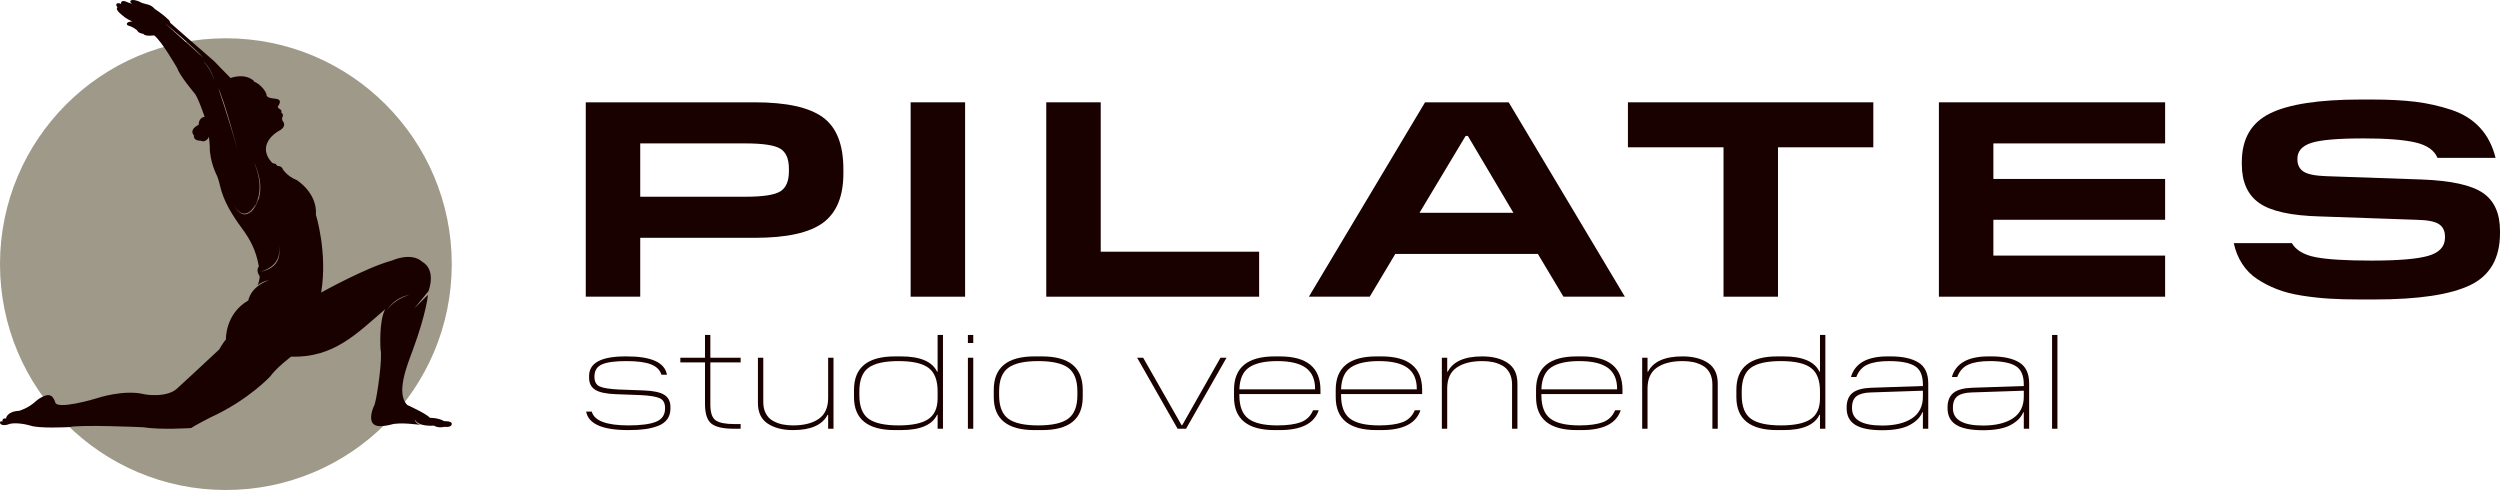 <?xml version="1.0" encoding="UTF-8"?>
<svg xmlns="http://www.w3.org/2000/svg" xmlns:xlink="http://www.w3.org/1999/xlink" width="500px" height="98px" viewBox="0 0 500 98" version="1.1">
  <title>pilates-studio-veenendaal</title>
  <g id="Page-1" stroke="none" stroke-width="1" fill="none" fill-rule="evenodd">
    <g id="pilates-studio-veenendaal" transform="translate(-0, 0)" fill-rule="nonzero">
      <path d="M128.046,47.564 L128.046,59.339 L117.152,59.339 L117.152,20.462 L150.945,20.462 C157.245,20.462 161.775,21.452 164.535,23.433 C167.296,25.414 168.676,28.885 168.676,33.846 L168.676,34.68 C168.676,39.271 167.314,42.566 164.591,44.565 C161.867,46.565 157.319,47.564 150.945,47.564 L128.046,47.564 Z M149.056,28.681 L128.046,28.681 L128.046,39.345 L149.111,39.345 C152.631,39.345 154.957,38.984 156.087,38.262 C157.217,37.54 157.782,36.216 157.782,34.291 L157.782,33.735 C157.782,31.773 157.208,30.44 156.059,29.737 C154.91,29.033 152.576,28.681 149.056,28.681 Z" id="Shape" fill="#190100"></path>
      <polygon id="Path" fill="#190100" points="193.021 20.462 193.021 59.339 182.127 59.339 182.127 20.462"></polygon>
      <polygon id="Path" fill="#190100" points="251.827 50.341 251.827 59.339 209.251 59.339 209.251 20.462 220.145 20.462 220.145 50.341"></polygon>
      <path d="M301.739,20.462 L324.972,59.339 L312.689,59.339 L307.575,50.786 L279.062,50.786 L273.948,59.339 L261.776,59.339 L285.009,20.462 L301.739,20.462 Z M293.569,27.182 L293.124,27.182 L283.897,42.566 L302.684,42.566 L293.569,27.182 Z" id="Shape" fill="#190100"></path>
      <polygon id="Path" fill="#190100" points="355.598 29.459 355.598 59.339 344.704 59.339 344.704 29.459 325.584 29.459 325.584 20.462 374.663 20.462 374.663 29.459"></polygon>
      <polygon id="Path" fill="#190100" points="433.024 51.119 433.024 59.339 387.78 59.339 387.78 20.462 433.024 20.462 433.024 28.681 398.674 28.681 398.674 35.79 433.024 35.79 433.024 43.954 398.674 43.954 398.674 51.119"></polygon>
      <path d="M474.877,59.894 L471.931,59.894 C469.671,59.894 467.642,59.838 465.845,59.727 C464.048,59.616 462.214,59.413 460.342,59.116 C458.471,58.82 456.822,58.394 455.395,57.839 C453.969,57.284 452.653,56.608 451.449,55.812 C450.245,55.016 449.244,54.007 448.448,52.785 C447.651,51.563 447.086,50.175 446.753,48.62 L458.369,48.62 C459.184,50.027 460.75,50.962 463.066,51.424 C465.382,51.887 469.133,52.119 474.321,52.119 C479.657,52.119 483.427,51.804 485.632,51.174 C487.837,50.545 488.958,49.36 488.995,47.62 L488.995,47.287 C488.995,46.176 488.587,45.352 487.772,44.815 C486.957,44.278 485.419,43.991 483.159,43.954 L464.038,43.288 C458.258,43.14 454.2,42.251 451.866,40.622 C449.532,38.993 448.364,36.401 448.364,32.847 L448.364,32.402 C448.364,27.774 450.245,24.534 454.006,22.683 C457.767,20.832 463.816,19.906 472.153,19.906 L474.377,19.906 C477.712,19.906 480.602,20.054 483.048,20.351 C485.493,20.647 487.892,21.184 490.245,21.961 C492.598,22.739 494.516,23.933 495.998,25.543 C497.48,27.154 498.518,29.163 499.111,31.569 L487.494,31.569 C486.864,30.051 485.391,29.024 483.075,28.487 C480.759,27.95 477.323,27.682 472.765,27.682 C467.54,27.682 464.02,27.987 462.204,28.598 C460.389,29.209 459.481,30.255 459.481,31.736 L459.481,31.847 C459.481,32.958 459.888,33.782 460.704,34.319 C461.519,34.855 463.038,35.161 465.261,35.235 L484.381,35.901 C490.199,36.124 494.257,37.012 496.554,38.567 C498.851,40.122 500,42.659 500,46.176 L500,46.62 C500,51.656 498.008,55.127 494.025,57.034 C490.042,58.941 483.659,59.894 474.877,59.894 Z" id="Path" fill="#190100"></path>
      <path d="M125.777,86.018 L125.616,86.018 C120.489,86.018 117.693,84.785 117.228,82.32 L118.354,82.32 C118.854,84.16 121.302,85.08 125.697,85.08 C128.162,85.08 129.994,84.839 131.191,84.357 C132.388,83.874 132.995,82.999 133.013,81.73 L133.013,81.596 C133.013,80.614 132.656,79.962 131.941,79.64 C131.226,79.319 129.976,79.113 128.189,79.024 L123.151,78.836 C121.221,78.765 119.85,78.47 119.037,77.952 C118.224,77.434 117.818,76.639 117.818,75.567 L117.818,75.192 C117.818,72.584 120.239,71.28 125.08,71.28 L125.375,71.28 C130.288,71.28 132.959,72.503 133.388,74.951 L132.289,74.951 C132.004,74.004 131.307,73.312 130.199,72.874 C129.091,72.436 127.448,72.218 125.268,72.218 C123.053,72.218 121.44,72.432 120.431,72.861 C119.421,73.289 118.908,74.084 118.89,75.246 L118.89,75.353 C118.89,76.335 119.243,76.983 119.948,77.296 C120.654,77.608 121.909,77.809 123.714,77.899 L128.752,78.086 C130.681,78.158 132.053,78.452 132.866,78.97 C133.679,79.488 134.085,80.292 134.085,81.382 L134.085,81.73 C134.085,82.57 133.871,83.28 133.442,83.861 C133.013,84.441 132.397,84.884 131.593,85.187 C130.789,85.491 129.922,85.705 128.993,85.83 C128.064,85.955 126.992,86.018 125.777,86.018 Z" id="Path" fill="#190100"></path>
      <path d="M148.128,84.812 L148.128,85.75 L146.815,85.75 C144.653,85.75 143.143,85.411 142.286,84.732 C141.428,84.053 140.999,82.731 140.999,80.766 L140.999,72.486 L136.068,72.486 L136.068,71.548 L140.999,71.548 L140.999,66.992 L142.071,66.992 L142.071,71.548 L148.128,71.548 L148.128,72.486 L142.071,72.486 L142.071,80.927 C142.071,82.534 142.429,83.584 143.143,84.075 C143.858,84.566 145.091,84.812 146.842,84.812 L148.128,84.812 Z" id="Path" fill="#190100"></path>
      <path d="M151.585,80.605 L151.585,71.548 L152.657,71.548 L152.657,80.391 C152.657,81.302 152.831,82.079 153.18,82.722 C153.528,83.365 154.006,83.852 154.613,84.182 C155.221,84.513 155.846,84.745 156.489,84.879 C157.132,85.013 157.838,85.08 158.606,85.08 C160.768,85.08 162.479,84.647 163.739,83.78 C164.998,82.914 165.628,81.516 165.628,79.587 L165.628,71.548 L166.7,71.548 L166.7,85.75 L165.628,85.75 L165.628,82.963 L165.521,82.963 C164.467,85 162.162,86.018 158.606,86.018 C156.534,86.018 154.846,85.585 153.541,84.718 C152.237,83.852 151.585,82.481 151.585,80.605 Z" id="Path" fill="#190100"></path>
      <path d="M188.595,66.992 L188.595,85.75 L187.523,85.75 L187.523,82.963 L187.416,82.963 C186.433,85 184.03,86.018 180.207,86.018 L178.974,86.018 C173.525,86.018 170.8,83.821 170.8,79.426 L170.8,77.952 C170.8,73.504 173.525,71.28 178.974,71.28 L180.207,71.28 C184.03,71.28 186.433,72.298 187.416,74.335 L187.523,74.335 L187.523,66.992 L188.595,66.992 Z M179.724,85.08 C182.44,85.08 184.419,84.66 185.66,83.821 C186.902,82.981 187.523,81.596 187.523,79.667 L187.523,78.247 C187.523,76.032 186.916,74.473 185.701,73.571 C184.486,72.669 182.494,72.218 179.724,72.218 C176.919,72.218 174.909,72.664 173.694,73.557 C172.48,74.451 171.872,76.014 171.872,78.247 L171.872,79.051 C171.872,81.284 172.48,82.847 173.694,83.74 C174.909,84.633 176.919,85.08 179.724,85.08 Z" id="Shape" fill="#190100"></path>
      <path d="M193.58,66.992 L194.652,66.992 L194.652,68.6 L193.58,68.6 L193.58,66.992 Z M193.58,71.548 L194.652,71.548 L194.652,85.75 L193.58,85.75 L193.58,71.548 Z" id="Shape" fill="#190100"></path>
      <path d="M208.4,86.018 L206.899,86.018 C201.468,86.018 198.752,83.821 198.752,79.426 L198.752,77.952 C198.752,73.504 201.468,71.28 206.899,71.28 L208.4,71.28 C213.831,71.28 216.547,73.504 216.547,77.952 L216.547,79.426 C216.547,83.821 213.831,86.018 208.4,86.018 Z M201.646,83.74 C202.861,84.633 204.862,85.08 207.649,85.08 C210.436,85.08 212.437,84.629 213.652,83.727 C214.867,82.825 215.475,81.266 215.475,79.051 L215.475,78.247 C215.475,76.032 214.867,74.473 213.652,73.571 C212.437,72.669 210.436,72.218 207.649,72.218 C204.862,72.218 202.861,72.669 201.646,73.571 C200.431,74.473 199.824,76.032 199.824,78.247 L199.824,79.051 C199.824,81.266 200.431,82.829 201.646,83.74 Z" id="Shape" fill="#190100"></path>
      <polygon id="Path" fill="#190100" points="245.302 71.548 237.209 85.75 235.521 85.75 227.427 71.548 228.633 71.548 236.325 85.053 236.432 85.053 244.096 71.548"></polygon>
      <path d="M262.615,82.052 L263.74,82.052 C262.865,84.696 260.265,86.018 255.942,86.018 L254.95,86.018 C249.519,86.018 246.803,83.821 246.803,79.426 L246.803,77.952 C246.803,73.504 249.519,71.28 254.95,71.28 L255.942,71.28 C261.373,71.28 264.089,73.504 264.089,77.952 L264.089,78.81 L247.875,78.81 L247.875,79.051 C247.875,81.266 248.474,82.825 249.671,83.727 C250.868,84.629 252.797,85.08 255.459,85.08 C257.425,85.08 258.984,84.87 260.136,84.45 C261.288,84.031 262.115,83.231 262.615,82.052 Z M255.459,72.218 C252.958,72.218 251.082,72.637 249.832,73.477 C248.599,74.299 247.947,75.764 247.875,77.872 L263.017,77.872 L263.017,77.765 C263.017,75.871 262.4,74.473 261.168,73.571 C259.935,72.669 258.032,72.218 255.459,72.218 Z" id="Shape" fill="#190100"></path>
      <path d="M282.956,82.052 L284.081,82.052 C283.206,84.696 280.606,86.018 276.283,86.018 L275.291,86.018 C269.86,86.018 267.144,83.821 267.144,79.426 L267.144,77.952 C267.144,73.504 269.86,71.28 275.291,71.28 L276.283,71.28 C281.714,71.28 284.43,73.504 284.43,77.952 L284.43,78.81 L268.216,78.81 L268.216,79.051 C268.216,81.266 268.814,82.825 270.011,83.727 C271.209,84.629 273.138,85.08 275.8,85.08 C277.765,85.08 279.324,84.87 280.477,84.45 C281.629,84.031 282.455,83.231 282.956,82.052 Z M275.8,72.218 C273.299,72.218 271.423,72.637 270.172,73.477 C268.94,74.299 268.287,75.764 268.216,77.872 L283.358,77.872 L283.358,77.765 C283.358,75.871 282.741,74.473 281.508,73.571 C280.276,72.669 278.373,72.218 275.8,72.218 Z" id="Shape" fill="#190100"></path>
      <path d="M303.484,76.693 L303.484,85.75 L302.412,85.75 L302.412,76.907 C302.412,75.996 302.238,75.219 301.889,74.576 C301.541,73.933 301.063,73.446 300.456,73.115 C299.848,72.785 299.223,72.553 298.58,72.419 C297.936,72.285 297.231,72.218 296.462,72.218 C294.301,72.218 292.59,72.651 291.33,73.517 C290.071,74.384 289.441,75.782 289.441,77.711 L289.441,85.75 L288.369,85.75 L288.369,71.548 L289.441,71.548 L289.441,74.335 L289.548,74.335 C290.602,72.298 292.907,71.28 296.462,71.28 C298.535,71.28 300.223,71.713 301.528,72.579 C302.832,73.446 303.484,74.817 303.484,76.693 Z" id="Path" fill="#190100"></path>
      <path d="M323.021,82.052 L324.146,82.052 C323.271,84.696 320.671,86.018 316.348,86.018 L315.356,86.018 C309.925,86.018 307.209,83.821 307.209,79.426 L307.209,77.952 C307.209,73.504 309.925,71.28 315.356,71.28 L316.348,71.28 C321.779,71.28 324.495,73.504 324.495,77.952 L324.495,78.81 L308.281,78.81 L308.281,79.051 C308.281,81.266 308.88,82.825 310.077,83.727 C311.274,84.629 313.203,85.08 315.865,85.08 C317.831,85.08 319.389,84.87 320.542,84.45 C321.694,84.031 322.52,83.231 323.021,82.052 Z M315.865,72.218 C313.364,72.218 311.488,72.637 310.237,73.477 C309.005,74.299 308.352,75.764 308.281,77.872 L323.423,77.872 L323.423,77.765 C323.423,75.871 322.806,74.473 321.574,73.571 C320.341,72.669 318.438,72.218 315.865,72.218 Z" id="Shape" fill="#190100"></path>
      <path d="M343.549,76.693 L343.549,85.75 L342.477,85.75 L342.477,76.907 C342.477,75.996 342.303,75.219 341.954,74.576 C341.606,73.933 341.128,73.446 340.521,73.115 C339.913,72.785 339.288,72.553 338.645,72.419 C338.002,72.285 337.296,72.218 336.528,72.218 C334.366,72.218 332.655,72.651 331.395,73.517 C330.136,74.384 329.506,75.782 329.506,77.711 L329.506,85.75 L328.434,85.75 L328.434,71.548 L329.506,71.548 L329.506,74.335 L329.613,74.335 C330.667,72.298 332.972,71.28 336.528,71.28 C338.6,71.28 340.288,71.713 341.593,72.579 C342.897,73.446 343.549,74.817 343.549,76.693 Z" id="Path" fill="#190100"></path>
      <path d="M365.069,66.992 L365.069,85.75 L363.997,85.75 L363.997,82.963 L363.89,82.963 C362.907,85 360.504,86.018 356.681,86.018 L355.448,86.018 C349.999,86.018 347.274,83.821 347.274,79.426 L347.274,77.952 C347.274,73.504 349.999,71.28 355.448,71.28 L356.681,71.28 C360.504,71.28 362.907,72.298 363.89,74.335 L363.997,74.335 L363.997,66.992 L365.069,66.992 Z M356.198,85.08 C358.914,85.08 360.893,84.66 362.134,83.821 C363.376,82.981 363.997,81.596 363.997,79.667 L363.997,78.247 C363.997,76.032 363.389,74.473 362.175,73.571 C360.96,72.669 358.968,72.218 356.198,72.218 C353.393,72.218 351.383,72.664 350.168,73.557 C348.954,74.451 348.346,76.014 348.346,78.247 L348.346,79.051 C348.346,81.284 348.954,82.847 350.168,83.74 C351.383,84.633 353.393,85.08 356.198,85.08 Z" id="Shape" fill="#190100"></path>
      <path d="M385.651,76.693 L385.651,85.75 L384.579,85.75 L384.579,82.454 L384.472,82.454 C384.061,83.472 383.212,84.325 381.926,85.013 C380.639,85.701 378.808,86.045 376.432,86.045 C374.002,86.045 372.211,85.687 371.059,84.973 C369.906,84.258 369.33,83.151 369.33,81.65 L369.33,81.489 C369.33,80.167 369.728,79.194 370.523,78.568 C371.318,77.943 372.573,77.604 374.288,77.55 L384.579,77.202 L384.579,76.907 C384.579,75.085 384.034,73.848 382.944,73.196 C381.854,72.544 380.139,72.218 377.799,72.218 C376.012,72.218 374.592,72.445 373.538,72.901 C372.483,73.356 371.724,74.192 371.26,75.406 L370.188,75.406 C370.992,72.655 373.43,71.28 377.504,71.28 L378.12,71.28 C380.514,71.28 382.363,71.682 383.668,72.486 C384.99,73.289 385.651,74.692 385.651,76.693 Z M370.402,81.516 L370.402,81.65 C370.402,83.955 372.412,85.107 376.432,85.107 C378.969,85.107 380.961,84.625 382.408,83.66 C383.855,82.695 384.579,81.248 384.579,79.319 L384.579,78.14 L374.181,78.488 C372.876,78.524 371.921,78.774 371.313,79.238 C370.706,79.703 370.402,80.462 370.402,81.516 Z" id="Shape" fill="#190100"></path>
      <path d="M405.831,76.693 L405.831,85.75 L404.759,85.75 L404.759,82.454 L404.652,82.454 C404.241,83.472 403.392,84.325 402.106,85.013 C400.819,85.701 398.988,86.045 396.612,86.045 C394.182,86.045 392.391,85.687 391.239,84.973 C390.086,84.258 389.51,83.151 389.51,81.65 L389.51,81.489 C389.51,80.167 389.907,79.194 390.703,78.568 C391.498,77.943 392.753,77.604 394.468,77.55 L404.759,77.202 L404.759,76.907 C404.759,75.085 404.214,73.848 403.124,73.196 C402.034,72.544 400.319,72.218 397.979,72.218 C396.192,72.218 394.772,72.445 393.717,72.901 C392.663,73.356 391.904,74.192 391.44,75.406 L390.368,75.406 C391.172,72.655 393.61,71.28 397.684,71.28 L398.3,71.28 C400.694,71.28 402.543,71.682 403.848,72.486 C405.17,73.289 405.831,74.692 405.831,76.693 Z M390.582,81.516 L390.582,81.65 C390.582,83.955 392.592,85.107 396.612,85.107 C399.149,85.107 401.141,84.625 402.588,83.66 C404.035,82.695 404.759,81.248 404.759,79.319 L404.759,78.14 L394.361,78.488 C393.056,78.524 392.101,78.774 391.493,79.238 C390.886,79.703 390.582,80.462 390.582,81.516 Z" id="Shape" fill="#190100"></path>
      <polygon id="Path" fill="#190100" points="411.485 66.992 411.485 85.75 410.413 85.75 410.413 66.992"></polygon>
      <ellipse id="Oval" fill="#9F9989" cx="45.176" cy="52.828" rx="45.176" ry="45.172"></ellipse>
      <path d="M81.93,26.797 C80.038,26.424 78.506,25.402 77.335,23.734 C78.491,25.191 80.098,26.262 81.93,26.797 Z M55.778,36.75 C56.21,34.055 54.975,32.268 52.067,31.391 C55.068,31.995 56.305,33.781 55.778,36.75 Z M50.665,53.594 C52.601,49.207 52.303,45.636 49.77,42.875 C52.499,45.534 52.796,49.106 50.665,53.594 Z M46.708,44.784 C48.527,41.709 50.313,42.349 52.067,46.703 C50.251,42.555 48.464,41.915 46.708,44.784 Z M47.473,55.891 C47.473,55.891 44.896,65.686 43.645,68.141 C43.645,68.141 45.908,61.508 47.473,55.891 Z M42.879,69.672 C42.879,69.672 42.072,72.467 40.582,73.5 C40.582,73.5 41.827,72.589 42.879,69.672 Z M32.925,81.156 L40.582,74.266 C39.337,75.835 32.925,81.156 32.925,81.156 Z M46.116,70.148 C46.116,70.148 48.885,71.264 50.801,69.553 L50.823,69.405 C51.696,69.179 53.295,67.629 53.328,66.624 C53.599,65.994 55.16,66.098 55.64,65.877 C55.923,65.748 56.27,65.389 55.556,64.42 C55.556,64.42 55.507,64.186 56.084,63.841 C56.084,63.841 56.401,63.747 56.251,63.243 C56.251,63.243 56.774,62.88 56.536,62.463 C56.536,62.463 56.227,61.929 56.631,61.409 C56.631,61.409 57.317,60.586 56.149,59.789 C53.343,58.299 52.021,55.715 54.468,53.148 L55.152,52.948 L55.463,52.567 C55.463,52.567 56.377,52.619 56.606,51.823 C56.606,51.823 57.49,50.463 59.311,49.756 C59.311,49.756 63.49,47.237 63.181,42.778 C63.181,42.778 65.55,35.294 64.236,27.245 C64.236,27.245 73.219,32.255 78.365,33.632 C78.365,33.632 82.274,35.461 84.504,33.347 C84.504,33.347 87.235,32.105 85.713,27.541 L82.832,24.046 L85.587,26.785 C85.587,26.785 85.333,23.268 82.544,15.696 C81.501,12.866 79.083,7.084 81.468,4.746 C81.468,4.746 85.327,3.008 85.97,2.187 C85.97,2.187 87.652,2.22 88.84,1.516 C88.84,1.516 90.029,1.568 90.324,1.158 C90.324,1.158 90.682,0.192 88.867,0.382 C88.867,0.382 87.705,0.055 86.788,0.623 C86.788,0.623 83.549,0.336 82.964,1.863 C82.964,1.863 82.965,1.15 84.111,0.768 C84.111,0.768 79.916,1.373 78.233,0.838 C78.233,0.838 76.653,0.386 75.528,0.564 C73.488,0.887 74.292,3.605 74.919,4.82 C75.493,6.685 76.522,14.262 76.105,15.904 C76.105,15.904 75.734,21.576 77.045,23.912 C71.343,19.034 66.802,14.177 58.211,14.413 C58.211,14.413 55.362,12.288 54.056,10.478 C54.056,10.478 49.661,5.716 42.14,2.291 C42.14,2.291 38.818,0.586 38.23,0.142 C38.23,0.142 32.095,-0.266 28.644,0.301 C28.644,0.301 16.228,0.867 13.854,0.333 C13.854,0.333 7.653,-0.014 5.981,0.665 C4.893,0.976 2.568,1.354 1.484,0.815 C-0.396,0.369 -0.203,1.847 0.5,1.418 C0.5,1.418 0.321,2.211 1.204,2.052 C1.204,2.052 1.314,3.463 3.835,3.589 C3.835,3.589 5.646,4.068 7.255,5.579 C7.255,5.579 7.708,5.989 8.348,6.317 C9.427,6.868 10.389,7.13 11.03,5.378 C11.075,3.638 19.054,5.981 19.439,6.12 C19.439,6.12 24.823,7.95 29.019,6.868 C29.019,6.868 33.512,6.08 35.571,8.187 C35.571,8.187 42.617,14.68 43.843,15.86 C43.843,15.86 44.675,17.352 45.181,17.831 C45.181,17.831 44.978,22.969 49.666,25.664 C49.666,25.664 50.021,28.358 53.77,29.695 C53.77,29.695 52.553,29.548 51.499,28.694 C51.499,28.694 51.889,29.354 51.938,30.515 C51.938,30.515 51.078,31.643 51.775,32.45 C51.187,35.879 49.87,38.059 48.447,39.999 C46.534,42.605 44.704,45.452 43.992,48.653 C43.992,48.653 43.755,49.696 43.438,50.515 C43.438,50.515 41.875,53.422 41.954,56.545 C41.954,56.545 41.869,57.916 41.785,58.369 C41.785,58.369 41.224,57.098 40.121,57.613 C40.121,57.613 38.663,57.516 38.793,58.656 C38.793,58.656 37.625,59.731 39.743,60.794 C39.743,60.794 39.636,62.159 40.921,62.395 C40.921,62.395 39.561,66.449 38.869,67.139 C38.869,67.139 35.899,70.66 35.484,72.058 C35.484,72.058 32.222,77.73 30.816,78.674 C30.816,78.674 29.002,78.399 28.679,78.974 C28.679,78.974 27.645,79.096 27.442,79.65 C27.442,79.65 26.769,80.309 25.783,80.583 C25.007,80.799 25.336,81.502 26.469,81.428 C26.469,81.428 24.999,82.137 24.724,82.493 C24.724,82.493 22.888,83.774 23.49,84.245 C22.935,85.006 23.436,85.308 24.205,84.98 C24.156,85.678 24.786,85.612 25.233,85.412 C25.536,85.278 25.988,85.099 26.417,85.006 C25.723,85.448 26.094,85.855 26.911,85.726 C26.911,85.726 27.816,85.544 28.255,85.221 C29.257,84.823 30.118,84.952 30.946,83.967 C30.946,83.967 32.701,82.817 33.488,81.987 C33.488,81.987 34.003,81.661 34.045,81.193 C34.045,81.193 41.55,74.593 42.837,73.51 C42.837,73.51 45.249,70.983 46.116,70.148 L46.116,70.148" id="path14" fill="#190100" transform="translate(45.176, 42.875) scale(-1, 1) rotate(-180) translate(-45.176, -42.875)"></path>
    </g>
  </g>
</svg>
